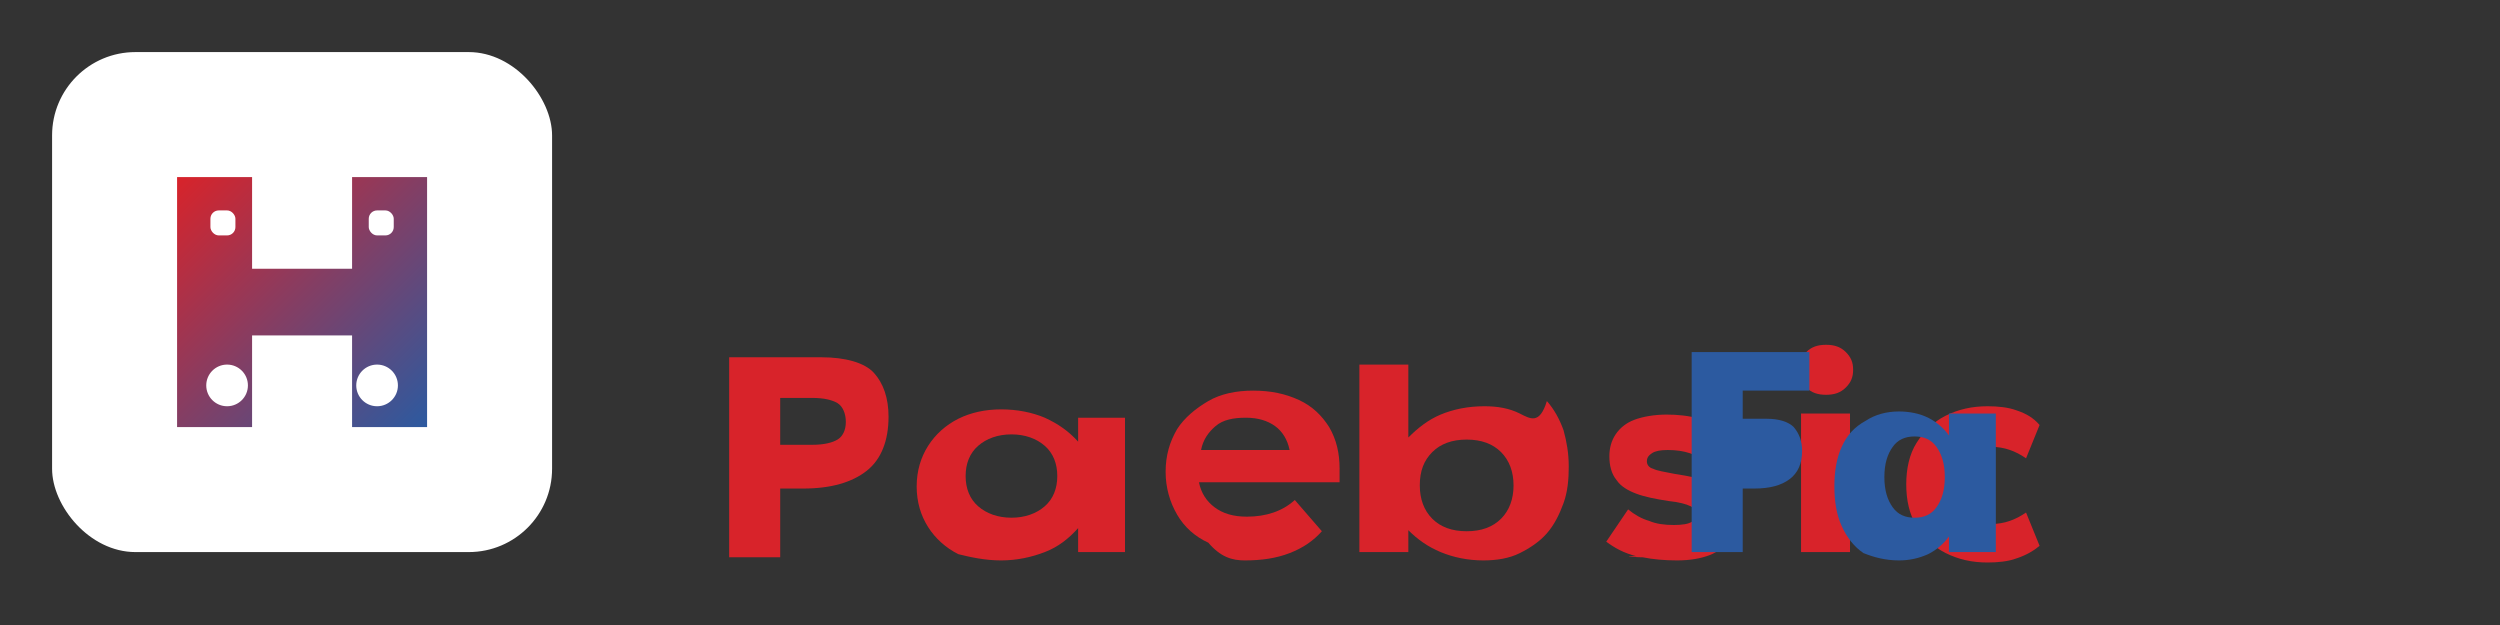 <svg xmlns="http://www.w3.org/2000/svg" width="240" height="60" viewBox="0 0 240 60">
  <rect x="0" y="0" width="240" height="60" fill="#333333" stroke="none"/>
  <defs>
    <linearGradient id="logoGrad" x1="0%" y1="0%" x2="100%" y2="100%">
      <stop offset="0%" stop-color="#d8232a" />
      <stop offset="100%" stop-color="#2c5aa0" />
    </linearGradient>
  </defs>
  <g>
    <!-- Logo Icon -->
    <g transform="translate(5, 5) scale(0.8)">
      <rect width="60" height="60" rx="10" fill="#ffffff" />
      <path d="M15 15 L15 45 L24 45 L24 34 L36 34 L36 45 L45 45 L45 15 L36 15 L36 26 L24 26 L24 15 Z" fill="url(#logoGrad)" />
      <circle cx="21" cy="40" r="2.5" fill="#ffffff" />
      <circle cx="30" cy="40" r="2.5" fill="#ffffff" />
      <circle cx="39" cy="40" r="2.5" fill="#ffffff" />
      <rect x="19" y="19" width="3" height="3" rx="1" fill="#ffffff" />
      <rect x="38" y="19" width="3" height="3" rx="1" fill="#ffffff" />
    </g>
    
    <!-- Text -->
    <g fill="#d8232a" transform="translate(70, 35)">
      <!-- GamePortal -->
      <path d="M7.1,11.9c2.7,0,4.7-0.6,6.1-1.7s2.1-2.9,2.1-5.2c0-1.8-0.5-3.2-1.4-4.2S11.1-0.7,8.9-0.7H0v19.2h4.9v-6.6H7.1z M4.9,3.2h3.1c1.1,0,1.9,0.2,2.4,0.5s0.8,1,0.8,1.8c0,0.8-0.3,1.4-0.8,1.7s-1.3,0.5-2.4,0.5H4.9V3.2z" />
      <path d="M26.1,18.8c1.5,0,2.9-0.3,4.2-0.8s2.3-1.3,3.2-2.3V18h4.5V5.1h-4.5v2.3c-0.9-1-1.9-1.7-3.2-2.3c-1.2-0.5-2.6-0.8-4.2-0.8c-1.5,0-2.9,0.3-4.1,0.9c-1.2,0.6-2.2,1.5-2.9,2.6c-0.7,1.1-1.1,2.4-1.1,3.9s0.4,2.8,1.1,3.9c0.7,1.1,1.7,2,2.9,2.6C23.2,18.5,24.6,18.8,26.1,18.8z M27.1,14.7c-1.3,0-2.4-0.4-3.2-1.1c-0.8-0.7-1.2-1.7-1.2-2.9s0.4-2.2,1.2-2.9c0.8-0.7,1.9-1.1,3.2-1.1c1.3,0,2.4,0.4,3.2,1.1s1.2,1.7,1.2,2.9s-0.4,2.2-1.2,2.9S28.4,14.7,27.1,14.7z" />
      <path d="M49.5,18.8c1.6,0,3-0.2,4.3-0.7c1.3-0.5,2.3-1.2,3.1-2.1L54.3,13c-1.2,1.1-2.8,1.6-4.6,1.6c-1.3,0-2.3-0.3-3.1-0.9s-1.3-1.4-1.5-2.4h13.5V10c0-1.5-0.3-2.8-1-4c-0.7-1.1-1.6-2-2.9-2.6s-2.7-0.9-4.4-0.9c-1.6,0-3.1,0.3-4.3,1s-2.3,1.6-3,2.7c-0.7,1.2-1.1,2.5-1.1,4.1c0,1.5,0.4,2.9,1.1,4.1c0.7,1.2,1.7,2.1,3,2.7C47.2,18.5,48.3,18.8,49.5,18.8z M45.3,8.2c0.2-1,0.7-1.7,1.4-2.3c0.7-0.6,1.7-0.8,2.9-0.8c1.2,0,2.1,0.3,2.8,0.8s1.2,1.3,1.4,2.3H45.3z" />
      <path d="M75.9,4.7c-1-0.5-2.1-0.7-3.4-0.7c-1.6,0-3,0.3-4.2,0.8c-1.2,0.5-2.2,1.3-3.1,2.2V0h-4.7v18h4.7v-2.1c0.9,0.9,1.9,1.6,3.1,2.1c1.2,0.5,2.6,0.8,4.1,0.8c1.3,0,2.5-0.2,3.5-0.7c1-0.5,1.9-1.1,2.6-1.9c0.7-0.8,1.2-1.8,1.6-2.9c0.4-1.1,0.5-2.3,0.5-3.5c0-1.3-0.2-2.4-0.5-3.5c-0.4-1.1-0.9-2-1.6-2.8C77.8,5.8,76.9,5.2,75.9,4.7z M74.1,14.8c-0.8,0.8-1.9,1.2-3.3,1.2c-1.4,0-2.5-0.4-3.3-1.2c-0.8-0.8-1.2-1.9-1.2-3.2c0-1.4,0.4-2.4,1.2-3.2c0.8-0.8,1.9-1.2,3.3-1.2c1.4,0,2.5,0.4,3.3,1.2c0.8,0.8,1.2,1.9,1.2,3.2C75.3,12.9,74.9,14,74.1,14.8z" />
      <path d="M87.7,18.5c1,0.2,2.1,0.3,3.3,0.3c1.3,0,2.3-0.2,3.1-0.5c0.8-0.3,1.4-0.8,1.8-1.4c0.4-0.6,0.6-1.3,0.6-2.1c0-0.9-0.2-1.7-0.7-2.3c-0.5-0.6-1.1-1-1.9-1.3c-0.8-0.3-1.8-0.5-3.1-0.7c-1-0.2-1.7-0.3-2.1-0.5c-0.4-0.1-0.6-0.4-0.6-0.7c0-0.4,0.2-0.6,0.5-0.8c0.3-0.2,0.8-0.3,1.5-0.3c0.8,0,1.5,0.1,2.1,0.3c0.6,0.2,1.2,0.5,1.9,0.9l1.9-3.1c-0.8-0.5-1.7-0.9-2.8-1.1c-1.1-0.3-2.2-0.4-3.2-0.4c-1.2,0-2.3,0.2-3.1,0.5s-1.4,0.8-1.8,1.4c-0.4,0.6-0.6,1.3-0.6,2.1c0,0.9,0.2,1.7,0.7,2.3c0.4,0.6,1.1,1,1.9,1.3s1.8,0.5,3.1,0.7c1,0.1,1.7,0.3,2.1,0.5c0.4,0.2,0.6,0.4,0.6,0.7c0,0.3-0.2,0.6-0.5,0.8c-0.3,0.2-0.9,0.3-1.7,0.3c-0.9,0-1.7-0.1-2.4-0.4c-0.7-0.2-1.4-0.6-2-1.1l-2.1,3.1c0.8,0.6,1.7,1.1,2.9,1.4C85.6,18.3,86.7,18.5,87.7,18.5z" />
      <path d="M102.9,18h4.7V4.7h-4.7V18z M105.3,2.9c0.8,0,1.4-0.2,1.9-0.7c0.5-0.5,0.7-1,0.7-1.7c0-0.7-0.2-1.2-0.7-1.7c-0.5-0.5-1.1-0.7-1.9-0.7c-0.8,0-1.4,0.2-1.9,0.7c-0.5,0.5-0.7,1-0.7,1.7c0,0.7,0.2,1.2,0.7,1.7C103.9,2.7,104.5,2.9,105.3,2.9z" />
      <path d="M123.6,4.4c-0.8-0.3-1.8-0.4-2.8-0.4c-1.5,0-2.8,0.3-4,0.9c-1.2,0.6-2.1,1.5-2.8,2.6c-0.7,1.1-1,2.5-1,4c0,1.5,0.3,2.9,1,4c0.7,1.1,1.6,2,2.8,2.6s2.5,0.9,4,0.9c1,0,2-0.1,2.8-0.4c0.9-0.3,1.6-0.7,2.2-1.2l-1.3-3.2c-1,0.7-2.1,1.1-3.3,1.1c-1.1,0-2-0.3-2.7-0.9c-0.7-0.6-1-1.5-1-2.8s0.3-2.1,1-2.8c0.7-0.6,1.6-0.9,2.7-0.9c1.2,0,2.3,0.4,3.3,1.1l1.3-3.2C125.2,5.1,124.5,4.7,123.6,4.4z" />
    </g>
    <g fill="#2c5aa0" transform="translate(160, 35)">
      <!-- pl -->
      <path d="M8.4,11.9c1.5,0,2.6-0.3,3.4-0.9c0.8-0.6,1.2-1.5,1.2-2.7c0-1-0.3-1.7-0.8-2.3c-0.5-0.5-1.4-0.8-2.6-0.8H7.3V2.5h6.4v-3.7H2.4v19.2h4.9v-6.1H8.4z" />
      <path d="M22.3,18.8c1,0,1.9-0.2,2.8-0.6c0.8-0.4,1.5-1,2-1.7V18h4.5V4.7h-4.5v2.1c-0.5-0.7-1.2-1.3-2-1.7c-0.8-0.4-1.8-0.6-2.8-0.6c-1.2,0-2.3,0.3-3.2,0.9C18,6,17.3,6.8,16.8,7.9c-0.5,1.1-0.7,2.4-0.7,3.8c0,1.4,0.2,2.7,0.7,3.8c0.5,1.1,1.2,2,2.1,2.6C19.9,18.5,21,18.8,22.3,18.8z M23.8,14.7c-0.9,0-1.6-0.3-2.1-1c-0.5-0.7-0.8-1.6-0.8-2.9c0-1.3,0.3-2.2,0.8-2.9c0.5-0.7,1.2-1,2.1-1c0.9,0,1.6,0.3,2.1,1c0.5,0.7,0.8,1.6,0.8,2.9c0,1.3-0.3,2.2-0.8,2.9C25.4,14.4,24.7,14.7,23.8,14.7z" />
    </g>
  </g>
</svg>
